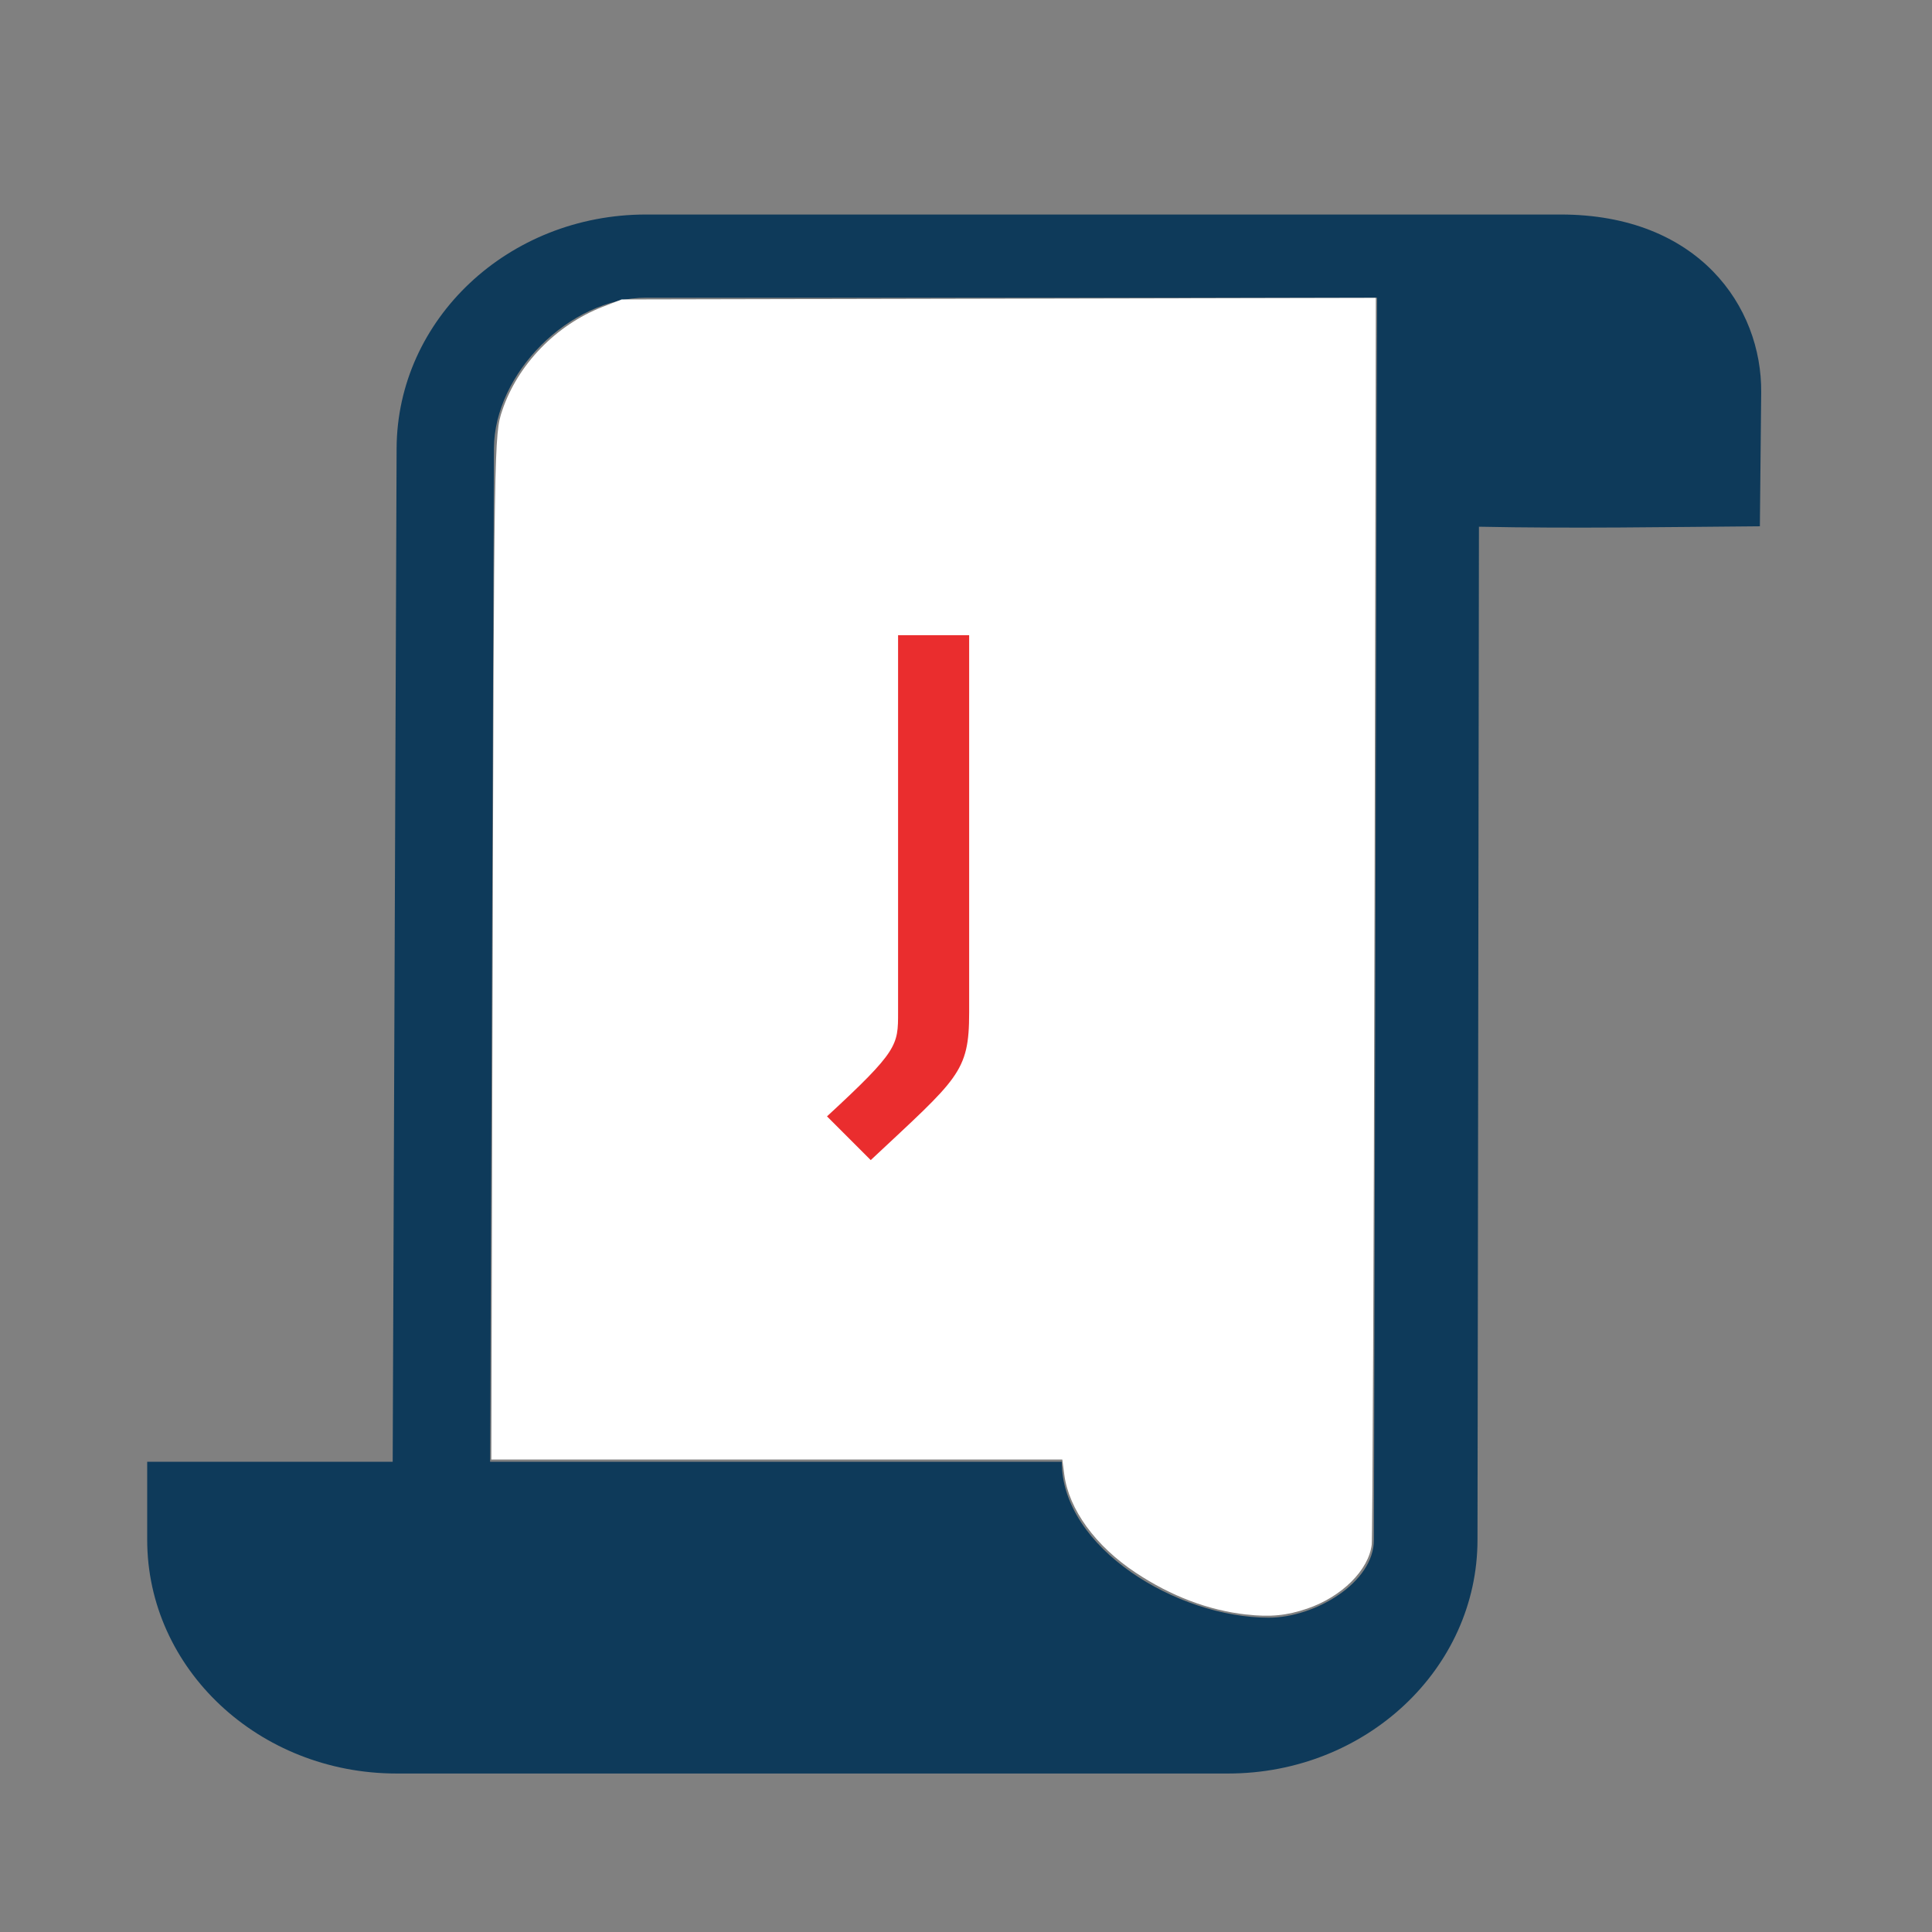 <?xml version="1.0" encoding="UTF-8" standalone="no"?>
<svg
        xmlns="http://www.w3.org/2000/svg"
        version="1.1"
        width="32"
        height="32"
        viewBox="0 0 32 32"
>
    <rect x="0" y="0" width="32" height="32" fill="#808080" stroke="none"/>
    <path
            d="m 21.015,26.794 c 0.761,0 1.744,-0.578 1.741,-1.291 l 0.052,-20.572 -12.107,1e-7 c -1.275,0 -2.515,1.26 -2.52,2.496 L 8.115,24.79 6.504,24.273 6.569,7.427 C 6.578,5.288 8.419,3.553 10.701,3.553 h 15.148 c 2.282,0 3.336,1.524 3.322,2.949 l -0.022,2.215 c -1.559,0.012 -3.095,0.039 -4.653,0.007 l -0.024,16.778 c 0,2.139 -1.85,3.873 -4.131,3.873 H 6.569 c -2.282,0 -4.131,-1.734 -4.131,-3.873 V 24.212 H 17.586 c 0,1.426 1.908,2.582 3.429,2.582 z"
            style="fill:#0e3a5a;fill-opacity:1;stroke-width:1.333"/>
    <path
            d="m 20.645,26.742 c -0.631,-0.071 -1.244,-0.303 -1.833,-0.693 -0.667,-0.442 -1.107,-1.046 -1.184,-1.625 l -0.033,-0.25 H 12.866 8.138 l 0.02,-7.536 c 0.025,-9.359 0.027,-9.442 0.161,-9.84 0.256,-0.76 0.891,-1.415 1.661,-1.715 l 0.316,-0.123 6.246,-0.013 6.246,-0.013 -0.022,10.227 c -0.012,5.625 -0.033,10.316 -0.046,10.423 -0.051,0.422 -0.496,0.864 -1.067,1.059 -0.339,0.116 -0.614,0.143 -1.009,0.098 z"
            style="fill:#ffffff;fill-opacity:1;stroke:none;stroke-width:0.572;stroke-linecap:round;stroke-linejoin:round"/>
    <g
            style="stroke:none"
            transform="matrix(1.013,0,0,1.013,-31.801,-10.617)"
    >
        <g
                style="fill:#ea2d2e;fill-opacity:1;stroke:none"
                transform="matrix(0.894,0,0,0.894,27.303,6.384)">
            <path
                    style="fill:#ea2d2e;fill-opacity:1;stroke:none"
                    d="m 22.3,16.2 v 6.9 c 0,1.1 -0.2,1.2 -1.8,2.7 L 19.7,25 C 21,23.8 21,23.7 21,23.1 v -6.9 z"
                    fill="#0e3a5a"/>
        </g>
    </g>
</svg>
